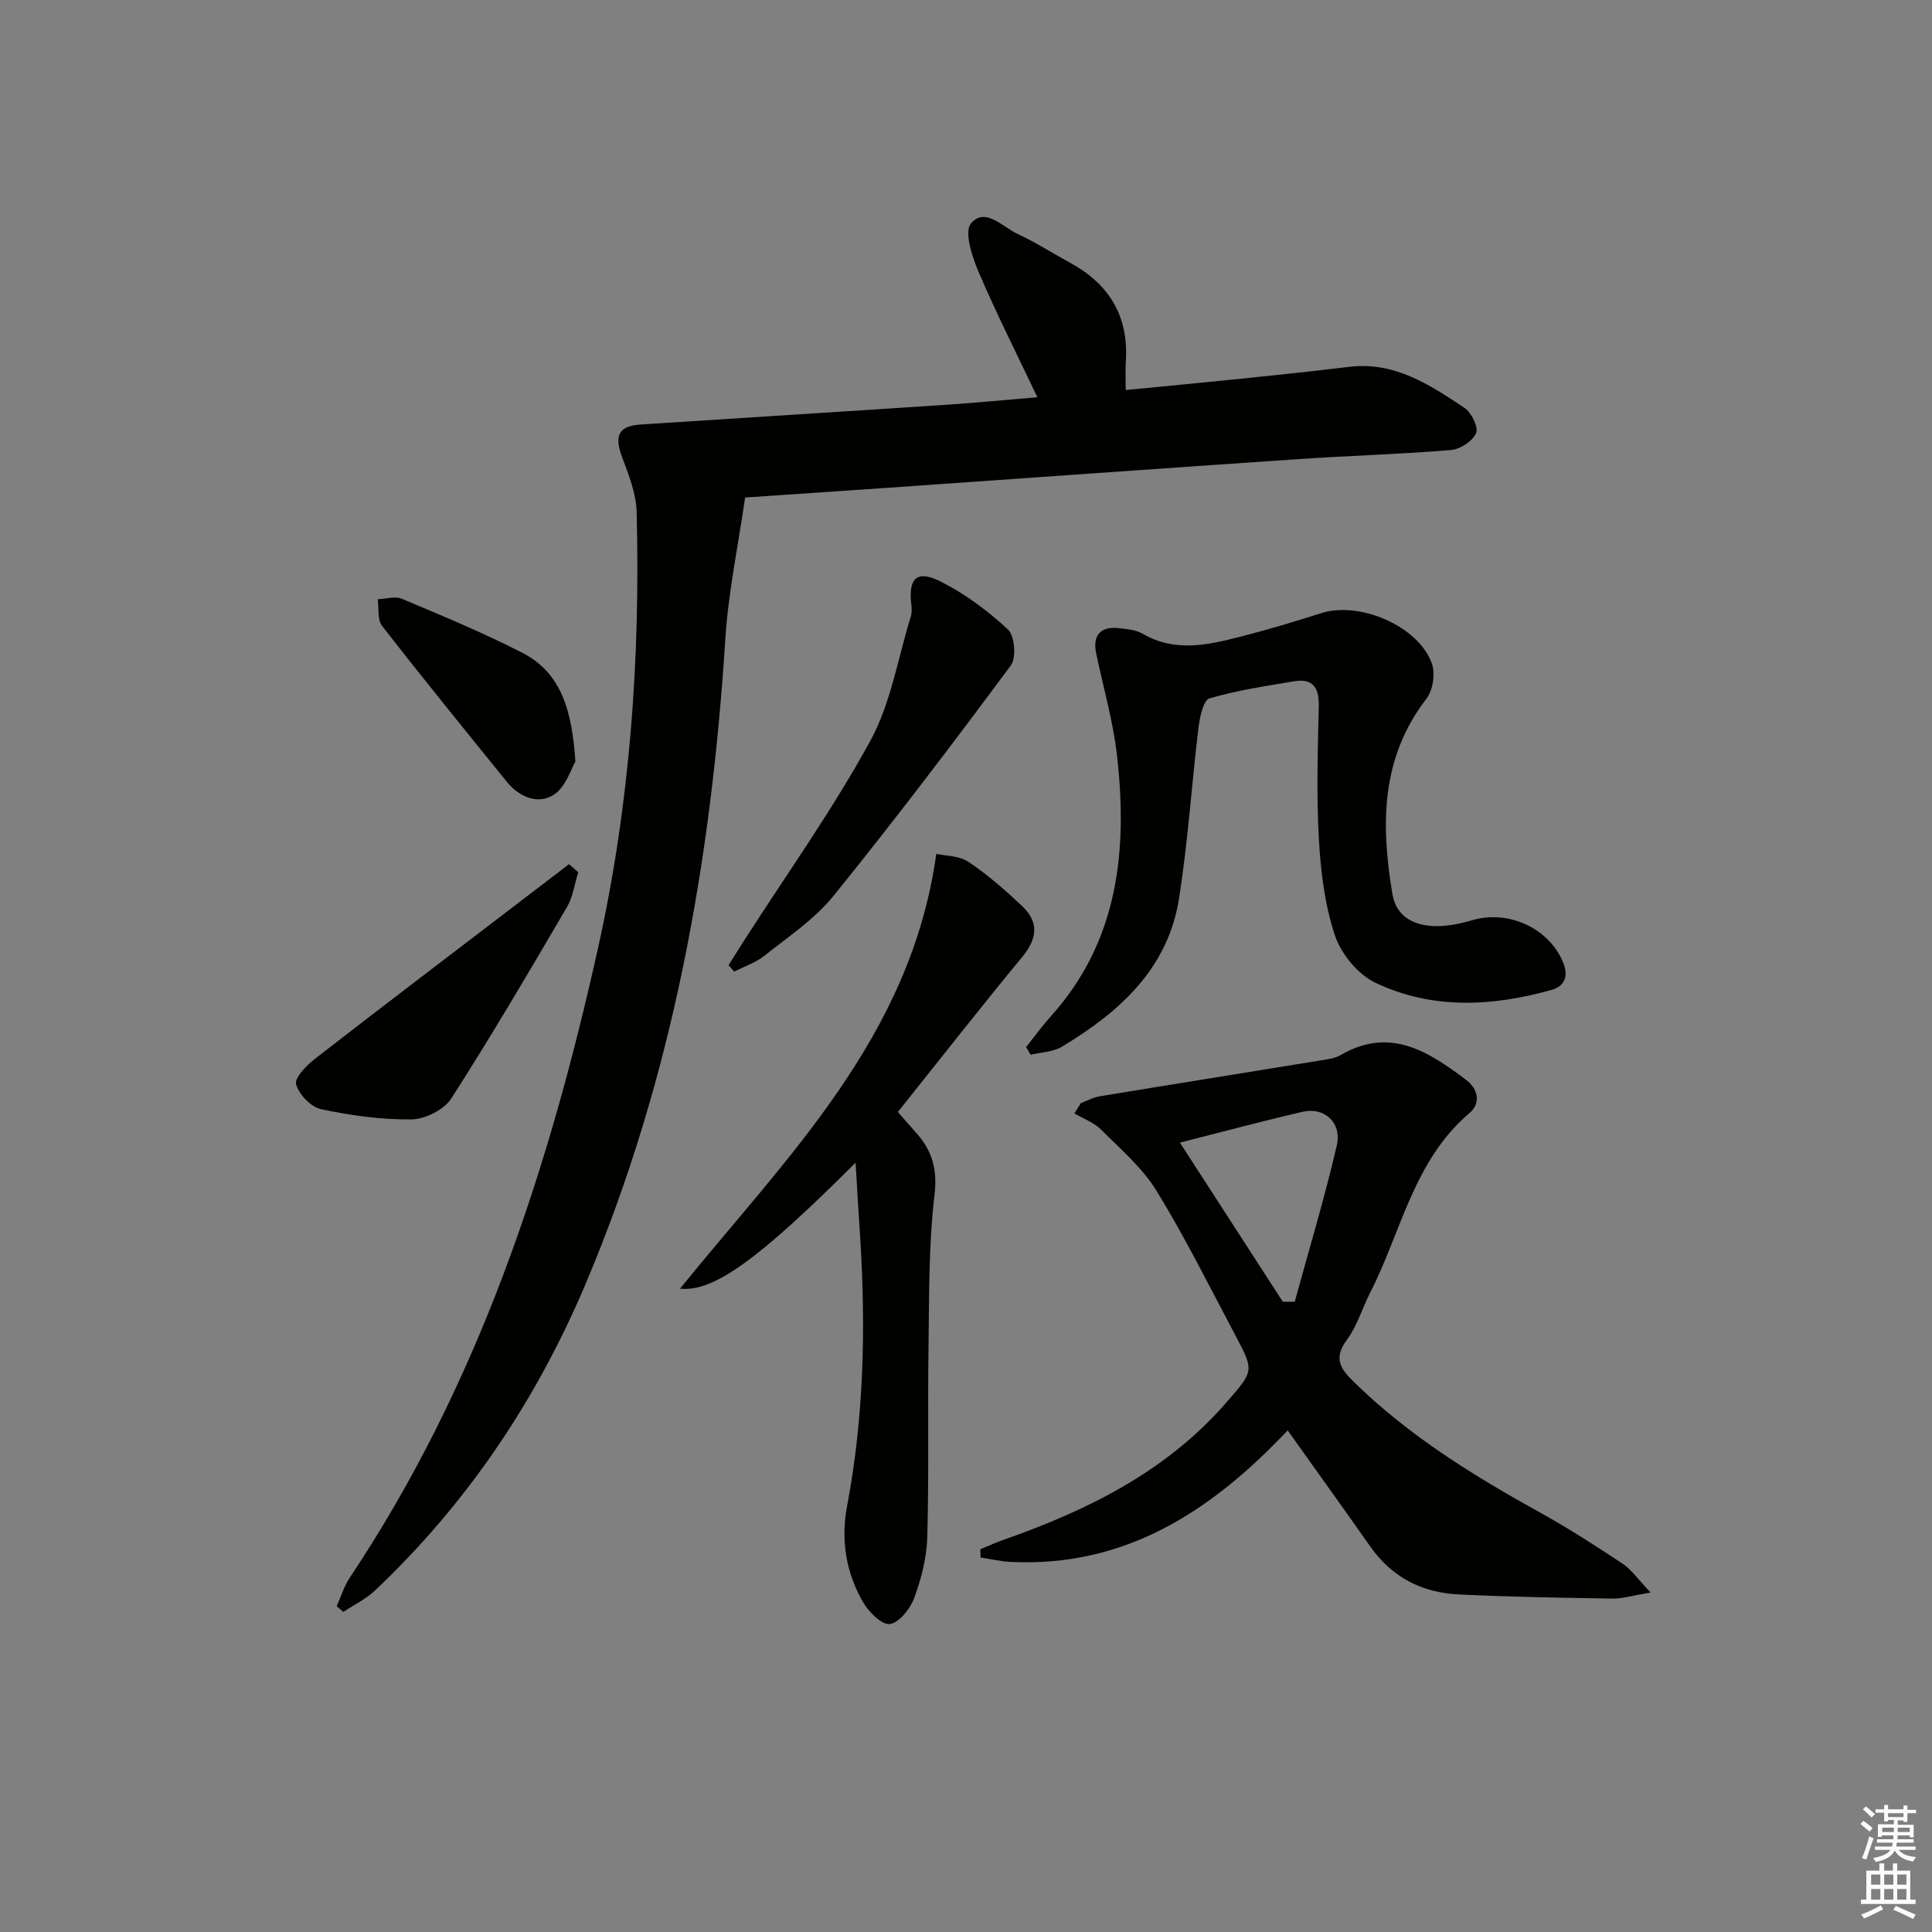 <svg enable-background="new 0 0 400 400" viewBox="0 0 400 400" xmlns="http://www.w3.org/2000/svg"><rect x="0" y="0" width="400" height="400" fill="#808080" stroke="none"/><g fill="#010100"><path d="m214.78 82.25c-4.27-8.99-8.53-17.41-12.22-26.06-1.33-3.12-2.97-8.25-1.52-9.95 2.94-3.44 6.52.75 9.63 2.19 3.76 1.74 7.28 4.01 10.93 6 8.08 4.42 12.11 11.08 11.49 20.41-.12 1.79-.02 3.6-.02 5.91 8.1-.79 15.8-1.51 23.49-2.3 7.6-.79 15.2-1.58 22.78-2.5 9.39-1.14 16.67 3.71 23.87 8.5 1.44.96 2.92 4 2.4 5.23-.71 1.65-3.28 3.33-5.18 3.49-10.43.87-20.92 1.16-31.37 1.87-28.36 1.92-56.72 3.96-85.08 5.94-9.59.67-19.19 1.3-29.71 2.02-1.44 9.99-3.48 19.6-4.1 29.3-2.91 45.9-10.81 90.59-28.82 133.27-10.27 24.34-24.58 45.61-43.69 63.71-1.9 1.8-4.37 2.98-6.58 4.45-.46-.4-.91-.79-1.37-1.19.89-1.98 1.52-4.13 2.71-5.91 26.56-39.78 41.16-84.26 51.42-130.45 6.6-29.71 8.75-59.84 7.97-90.19-.1-3.83-1.66-7.72-3.03-11.4-1.63-4.4-.74-6.4 3.86-6.7 20.91-1.37 41.82-2.66 62.73-4.05 6.41-.43 12.82-1.04 19.41-1.59z"/><path d="m266.6 296.15c-15.57 16.48-33.4 28.39-57.35 27.23-2.09-.1-4.16-.6-6.23-.92-.02-.57-.03-1.14-.05-1.71 1.59-.65 3.15-1.36 4.76-1.93 17.29-6.07 33.44-13.99 45.83-28.06.22-.25.45-.49.66-.75 5.39-6.21 5.44-6.24 1.5-13.64-5.31-9.98-10.33-20.14-16.23-29.76-2.95-4.81-7.48-8.69-11.54-12.75-1.47-1.47-3.65-2.25-5.5-3.34.44-.71.89-1.42 1.33-2.13 1.29-.48 2.55-1.19 3.88-1.41 15.21-2.51 30.43-4.93 45.64-7.41 1.47-.24 3.06-.43 4.3-1.15 10.18-5.91 18.13-.72 25.91 5.13 2.56 1.92 3.12 4.87.73 6.9-11.58 9.84-14.12 24.56-20.55 37.16-1.66 3.25-2.7 6.91-4.83 9.79-2.82 3.8-1.39 5.94 1.44 8.71 11.41 11.2 24.83 19.44 38.68 27.12 5.81 3.22 11.42 6.83 16.95 10.51 1.88 1.25 3.24 3.28 5.8 5.97-3.74.63-5.8 1.29-7.85 1.26-10.65-.17-21.3-.34-31.93-.86-7.51-.37-13.75-3.53-18.2-9.85-5.62-7.99-11.32-15.93-17.15-24.11zm-1.01-26.64h2.47c2.95-10.78 6.19-21.49 8.71-32.36 1.09-4.73-2.58-8-7.06-6.97-8.47 1.96-16.87 4.22-25.42 6.39 7.18 11.1 14.24 22.02 21.3 32.94z"/><path d="m212.44 216.78c1.71-2.13 3.32-4.36 5.15-6.39 13.97-15.56 15.88-34.26 13.69-53.83-.8-7.15-2.83-14.16-4.32-21.23-.8-3.83.87-5.74 4.83-5.27 1.63.19 3.44.36 4.81 1.16 6.69 3.89 13.49 2.32 20.24.59 5.62-1.43 11.19-3.11 16.72-4.87 7.93-2.52 20.1 2.66 22.89 10.42.75 2.08.23 5.55-1.11 7.29-9.53 12.34-9.45 26.19-7.05 40.49.76 4.51 4.22 6.33 8.26 6.58 2.73.17 5.62-.43 8.29-1.21 7.51-2.21 16 1.71 18.85 8.92 1.08 2.73.2 4.78-2.46 5.52-12.31 3.46-24.75 4.1-36.48-1.49-3.6-1.72-7.08-5.94-8.36-9.77-2.12-6.33-2.95-13.24-3.33-19.97-.52-9.13-.24-18.32-.02-27.48.09-3.87-1.2-5.84-5.14-5.18-5.88.98-11.81 1.87-17.49 3.54-1.25.37-2 3.82-2.26 5.94-1.44 11.84-2.19 23.78-4.06 35.55-2.3 14.52-12.36 23.48-24.25 30.63-1.83 1.1-4.3 1.13-6.47 1.65-.32-.55-.63-1.07-.93-1.59z"/><path d="m177.14 240.72c-20.09 20.08-29.44 26.84-36.35 26.08 22.05-27.24 47.79-52.05 53.06-90.02 1.9.43 4.72.36 6.64 1.65 3.97 2.65 7.62 5.85 11.11 9.14 3.5 3.29 3.22 6.7.09 10.5-8.68 10.51-17.08 21.25-25.79 32.15 1.26 1.44 2.41 2.8 3.61 4.12 3.42 3.74 4.62 7.62 3.97 13.09-1.23 10.37-1.09 20.91-1.24 31.39-.19 13.16.11 26.34-.26 39.49-.12 4.22-1.24 8.56-2.71 12.55-.83 2.24-3.18 5.19-5.08 5.38-1.73.17-4.41-2.6-5.6-4.69-3.46-6.09-4.53-12.8-3.21-19.74 3.47-18.26 3.87-36.66 2.74-55.14-.33-4.93-.62-9.85-.98-15.95z"/><path d="m150.83 199.83c1.1-1.74 2.19-3.48 3.3-5.21 8.77-13.67 18.24-26.95 26.02-41.16 4.28-7.8 5.74-17.15 8.42-25.81.24-.76.21-1.65.11-2.46-.65-5.44 1.12-7.27 5.99-4.83 5.09 2.55 9.84 6.09 14.02 9.97 1.4 1.3 1.77 5.86.59 7.44-11.95 16.12-24.09 32.11-36.71 47.71-3.9 4.82-9.34 8.44-14.27 12.37-1.82 1.45-4.17 2.23-6.28 3.31-.4-.45-.8-.89-1.19-1.33z"/><path d="m119.72 180.6c-.76 2.42-1.1 5.09-2.35 7.23-7.81 13.31-15.61 26.63-23.94 39.6-1.5 2.33-5.42 4.3-8.26 4.33-6.24.07-12.58-.81-18.71-2.12-2.09-.44-4.55-3.04-5.16-5.15-.37-1.29 2.14-3.9 3.88-5.25 13.9-10.8 27.93-21.44 41.91-32.13 3.58-2.73 7.15-5.46 10.73-8.2.63.57 1.26 1.13 1.9 1.69z"/><path d="m119.13 157.69c-.87 1.42-1.96 5.22-4.46 6.84-3.27 2.12-7.14.52-9.72-2.65-8.68-10.71-17.38-21.42-25.84-32.29-1.01-1.29-.64-3.65-.91-5.52 1.68-.06 3.6-.69 5-.1 8.38 3.53 16.81 7.02 24.9 11.16 8.18 4.19 10.33 12.08 11.03 22.56z"/></g><path d="m385.2 377.6.6-.6c.6.4 1.3.9 1.9 1.5l-.6.7c-.8-.6-1.4-1.1-1.9-1.6zm.3 7.1c.6-1.4 1.1-2.9 1.5-4.5.3.1.6.3.9.4-.5 1.4-1 2.9-1.5 4.4zm.2-10.1.6-.6c.7.5 1.3 1.1 1.9 1.6l-.7.7c-.6-.6-1.2-1.2-1.8-1.7zm8.4-.8h.8v.9h1.8v.7h-1.8v1.8h-.8v-.3h-1.2v.9h3.3v2.6h-.8v-.4h-2.5c0 .3 0 .6-.1.8h3.4v.7h-3.5c0 .3-.1.6-.1.8h4v.7h-3.5c.7.9 1.9 1.3 3.6 1.5-.2.2-.4.5-.6.9-1.9-.3-3.2-1.1-3.8-2.3-.5 1.1-1.8 2-3.9 2.4-.2-.3-.4-.5-.6-.8 1.9-.4 3.1-.9 3.6-1.7h-3.2v-.7h3.5c.1-.2.1-.5.2-.8h-3.3v-.7h3.4c0-.2 0-.5 0-.8h-2.4v.3h-.8v-2.6h3.3v-.9h-1.2v.3h-.8v-1.8h-1.8v-.7h1.8v-.9h.8v.9h3.2zm-4.4 5.5h2.4c0-.3 0-.6 0-.9h-2.4zm1.2-3.1h3.2v-.8h-3.2zm4.4 2.2h-2.4v.9h2.5v-.9z" fill="#fcfbfa"/><path d="m389.2 385.8h.9v1.5h1.8v-1.5h.9v1.5h2.7v6h1.1v.9h-11.3v-.9h1.1v-6h2.7v-1.5zm.2 8.7.5.8c-1.2.6-2.5 1.3-4 1.9-.2-.3-.3-.6-.6-.8 1.6-.6 3-1.3 4.1-1.9zm-2-4.3h1.9v-2.1h-1.9zm0 3.1h1.9v-2.2h-1.9zm2.7-3.1h1.9v-2.1h-1.9zm0 3.1h1.9v-2.2h-1.9zm2.4 1.3c1.4.6 2.7 1.2 4.1 1.8l-.5.9c-1.5-.7-2.8-1.4-4.1-1.9zm2.2-6.5h-1.9v2.1h1.9zm-1.9 5.2h1.9v-2.2h-1.9z" fill="#fcfbfa"/></svg>